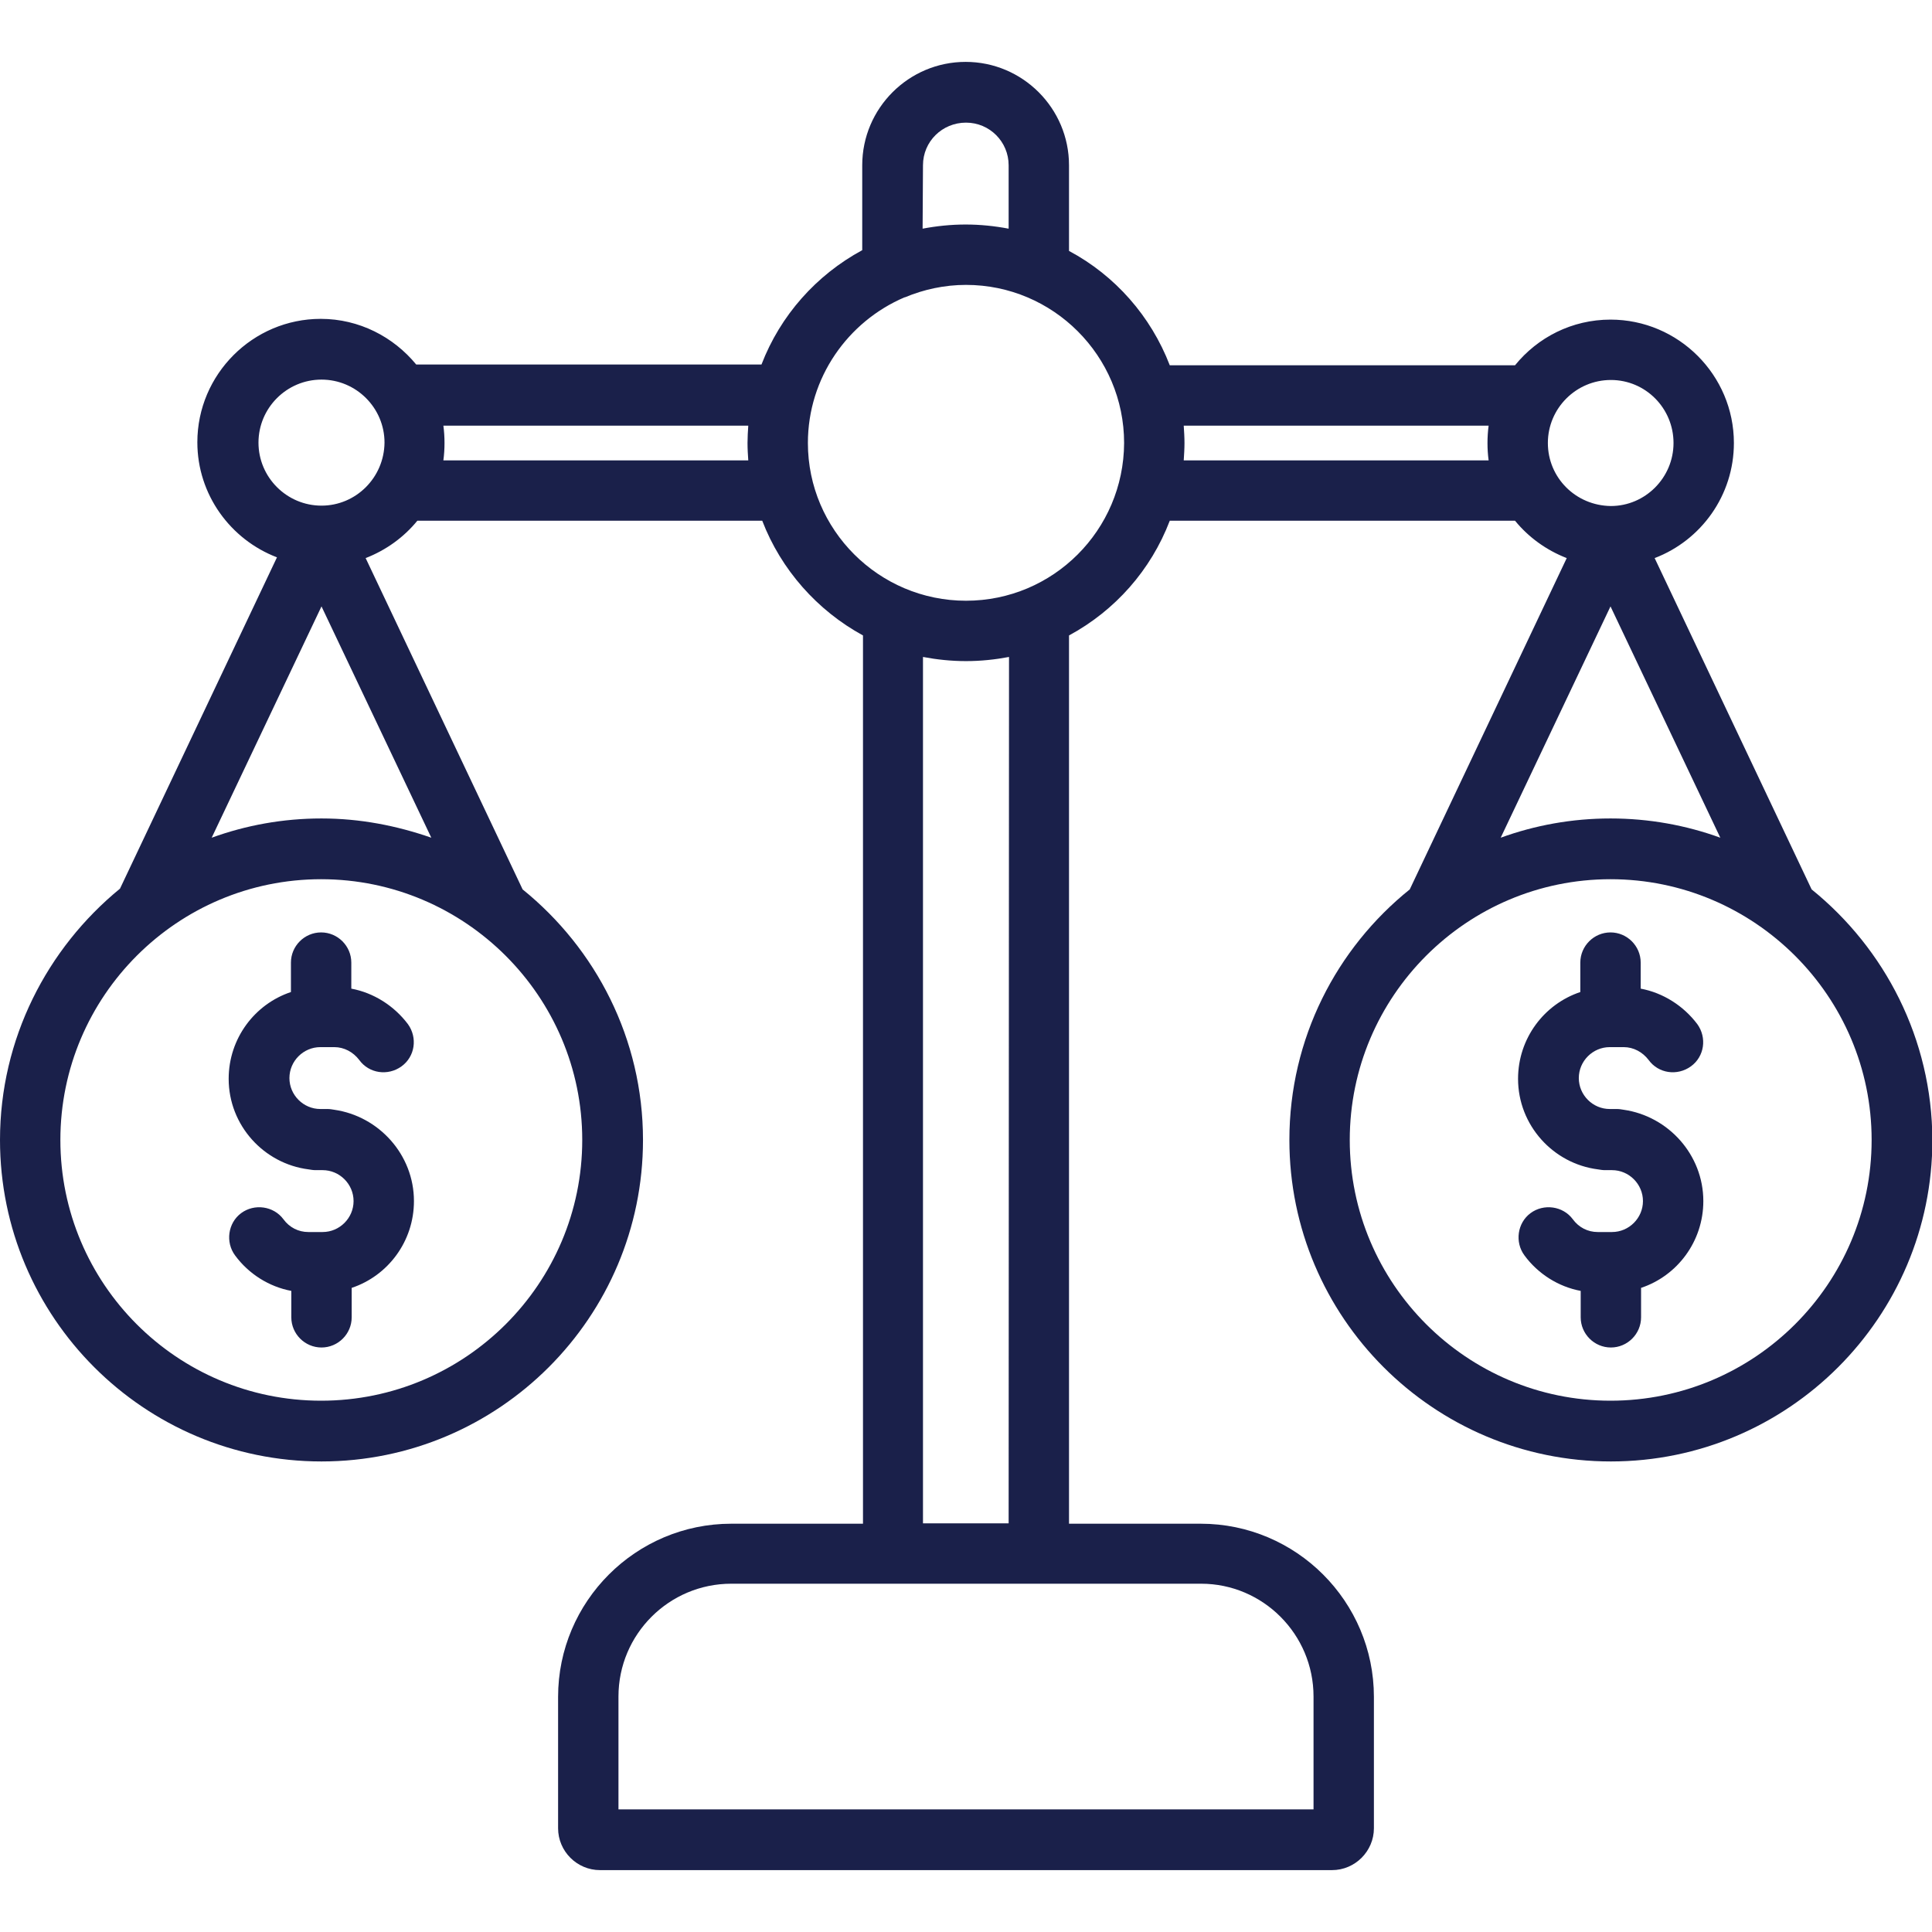 <?xml version="1.0" encoding="UTF-8"?>
<!-- Generator: Adobe Illustrator 23.0.0, SVG Export Plug-In . SVG Version: 6.00 Build 0)  -->
<svg xmlns="http://www.w3.org/2000/svg" xmlns:xlink="http://www.w3.org/1999/xlink" version="1.1" id="Layer_1" x="0px" y="0px" viewBox="0 0 512 512" style="enable-background:new 0 0 512 512;" xml:space="preserve">
<style type="text/css">
	.st0{fill:#1A204A;}
</style>
<path class="st0" d="M480.1,235.7l-41.6-87.8c12.3-4.7,21-16.6,21-30.5c0-18-14.7-32.7-32.7-32.7c-10.2,0-19.3,4.7-25.3,12.1H310  c-5-13-14.5-23.8-26.7-30.3V43.8c0-15.1-12.3-27.4-27.4-27.4s-27.4,12.3-27.4,27.4v22.5c-12.2,6.6-21.7,17.3-26.7,30.3h-91.5  c-6-7.3-15.1-12.1-25.3-12.1c-18,0-32.7,14.7-32.7,32.7c0,13.9,8.8,25.8,21.1,30.5l-41.6,87.8C12.5,251.3,0,275.3,0,302.1  c0,47,38.2,85.2,85.2,85.2s85.2-38.2,85.2-85.2c0-26.8-12.5-50.7-31.9-66.4l-41.6-87.8c5.4-2.1,10.1-5.5,13.7-9.9h91.4  c5,13,14.6,23.8,26.7,30.4v235.4h-34.9c-25.3,0-45.9,20.6-45.9,45.9v34.8c0,6.1,5,11.1,11.1,11.1H353c6.1,0,11.1-5,11.1-11.1v-34.8  c0-25.3-20.6-45.9-45.9-45.9h-34.9V168.4c12.2-6.6,21.7-17.3,26.7-30.4h91.5c3.6,4.4,8.3,7.8,13.7,9.9l-41.6,87.8  c-19.4,15.6-31.9,39.5-31.9,66.4c0,47,38.2,85.2,85.2,85.2s85.2-38.2,85.2-85.2C512,275.3,499.5,251.4,480.1,235.7L480.1,235.7z   M244.6,43.8c0-6.3,5.1-11.3,11.4-11.3c6.3,0,11.3,5.1,11.3,11.3v16.8c-3.7-0.7-7.5-1.1-11.4-1.1c-3.9,0-7.7,0.4-11.4,1.1  L244.6,43.8z M154.3,302.1c0,38.1-31,69.1-69.2,69.1S16,340.2,16,302.1C16,264,47,233,85.1,233S154.3,264,154.3,302.1z M85.2,216.9  c-10.2,0-20,1.8-29.1,5.1l29.1-61.3l29.1,61.3C105.1,218.8,95.4,216.9,85.2,216.9z M85.2,134c-9.2,0-16.7-7.5-16.7-16.7  c0-9.2,7.5-16.7,16.7-16.7c9.2,0,16.7,7.5,16.7,16.7C101.8,126.6,94.3,134,85.2,134z M117.5,122c0.2-1.5,0.3-3,0.3-4.6  s-0.1-3.1-0.3-4.6h80.8c-0.1,1.5-0.2,3.1-0.2,4.6c0,1.6,0.1,3.1,0.2,4.6H117.5z M348.1,449.6v29.9H163.9v-29.9  c0-16.5,13.4-29.9,29.9-29.9h124.5C334.7,419.7,348.1,433.1,348.1,449.6L348.1,449.6z M267.3,403.7h-22.7V174.1  c3.7,0.7,7.5,1.1,11.4,1.1c3.9,0,7.7-0.4,11.4-1.1L267.3,403.7L267.3,403.7z M256,159.2c-23.1,0-41.9-18.8-41.9-41.8  c0-17.3,10.6-32.2,25.6-38.6c0,0,0.1,0,0.1,0c5-2.1,10.5-3.3,16.2-3.3c23.1,0,41.9,18.8,41.9,41.9  C297.8,140.5,279.1,159.2,256,159.2z M313.7,122c0.1-1.5,0.2-3.1,0.2-4.6s-0.1-3.1-0.2-4.6h80.8c-0.2,1.5-0.3,3.1-0.3,4.6  c0,1.6,0.1,3.1,0.3,4.6H313.7z M410.2,117.4c0-9.2,7.5-16.7,16.7-16.7c9.2,0,16.6,7.5,16.6,16.7c0,9.2-7.5,16.7-16.6,16.7  C417.6,134,410.2,126.6,410.2,117.4z M426.8,160.7l29.1,61.3c-9.1-3.3-18.9-5.1-29.1-5.1s-20,1.8-29.1,5.1L426.8,160.7z   M426.8,371.2c-38.1,0-69.1-31-69.1-69.1c0-38.1,31-69.1,69.1-69.1s69.2,31,69.2,69.1C496,340.2,465,371.2,426.8,371.2z   M451.4,318.3c0,10.7-6.9,19.8-16.5,23v7.8c0,4.4-3.6,8-8,8s-8-3.6-8-8v-7c-5.9-1.1-11.3-4.5-14.9-9.4c-2.6-3.5-1.9-8.6,1.6-11.2  c3.5-2.6,8.6-1.9,11.2,1.6c1.6,2.2,4,3.4,6.6,3.4h3.8c4.5,0,8.2-3.7,8.2-8.2s-3.7-8.2-8.2-8.2h-1.9c-0.6,0-1.2-0.1-1.8-0.2  c-11.9-1.5-21.2-11.7-21.2-24c0-10.7,6.9-19.8,16.5-23v-7.8c0-4.4,3.6-8,8-8s8,3.6,8,8v6.9c5.9,1.1,11.3,4.5,15,9.4  c2.6,3.6,1.9,8.6-1.7,11.2s-8.6,1.9-11.2-1.7c-1.6-2.1-4-3.4-6.6-3.4h-3.7c-4.5,0-8.2,3.7-8.2,8.2c0,4.5,3.7,8.2,8.2,8.2h1.9  c0.6,0,1.2,0.1,1.8,0.2C442.1,295.8,451.4,306,451.4,318.3L451.4,318.3z M109.7,318.3c0,10.7-6.9,19.8-16.5,23v7.8c0,4.4-3.6,8-8,8  s-8-3.6-8-8v-7c-5.9-1.1-11.3-4.5-14.9-9.4c-2.6-3.5-1.9-8.6,1.6-11.2c3.5-2.6,8.6-1.9,11.2,1.6c1.6,2.2,4,3.4,6.6,3.4h3.8  c4.5,0,8.2-3.7,8.2-8.2s-3.7-8.2-8.2-8.2h-1.9c-0.6,0-1.2-0.1-1.8-0.2c-11.9-1.5-21.2-11.7-21.2-24c0-10.7,6.9-19.8,16.5-23v-7.8  c0-4.4,3.6-8,8-8s8,3.6,8,8v6.9c5.9,1.1,11.3,4.5,15,9.4c2.6,3.6,1.9,8.6-1.7,11.2s-8.6,1.9-11.2-1.7c-1.6-2.1-4-3.4-6.6-3.4h-3.7  c-4.5,0-8.2,3.7-8.2,8.2c0,4.5,3.7,8.2,8.2,8.2h1.9c0.6,0,1.2,0.1,1.8,0.2C100.4,295.8,109.7,306,109.7,318.3L109.7,318.3z"></path>
</svg>
